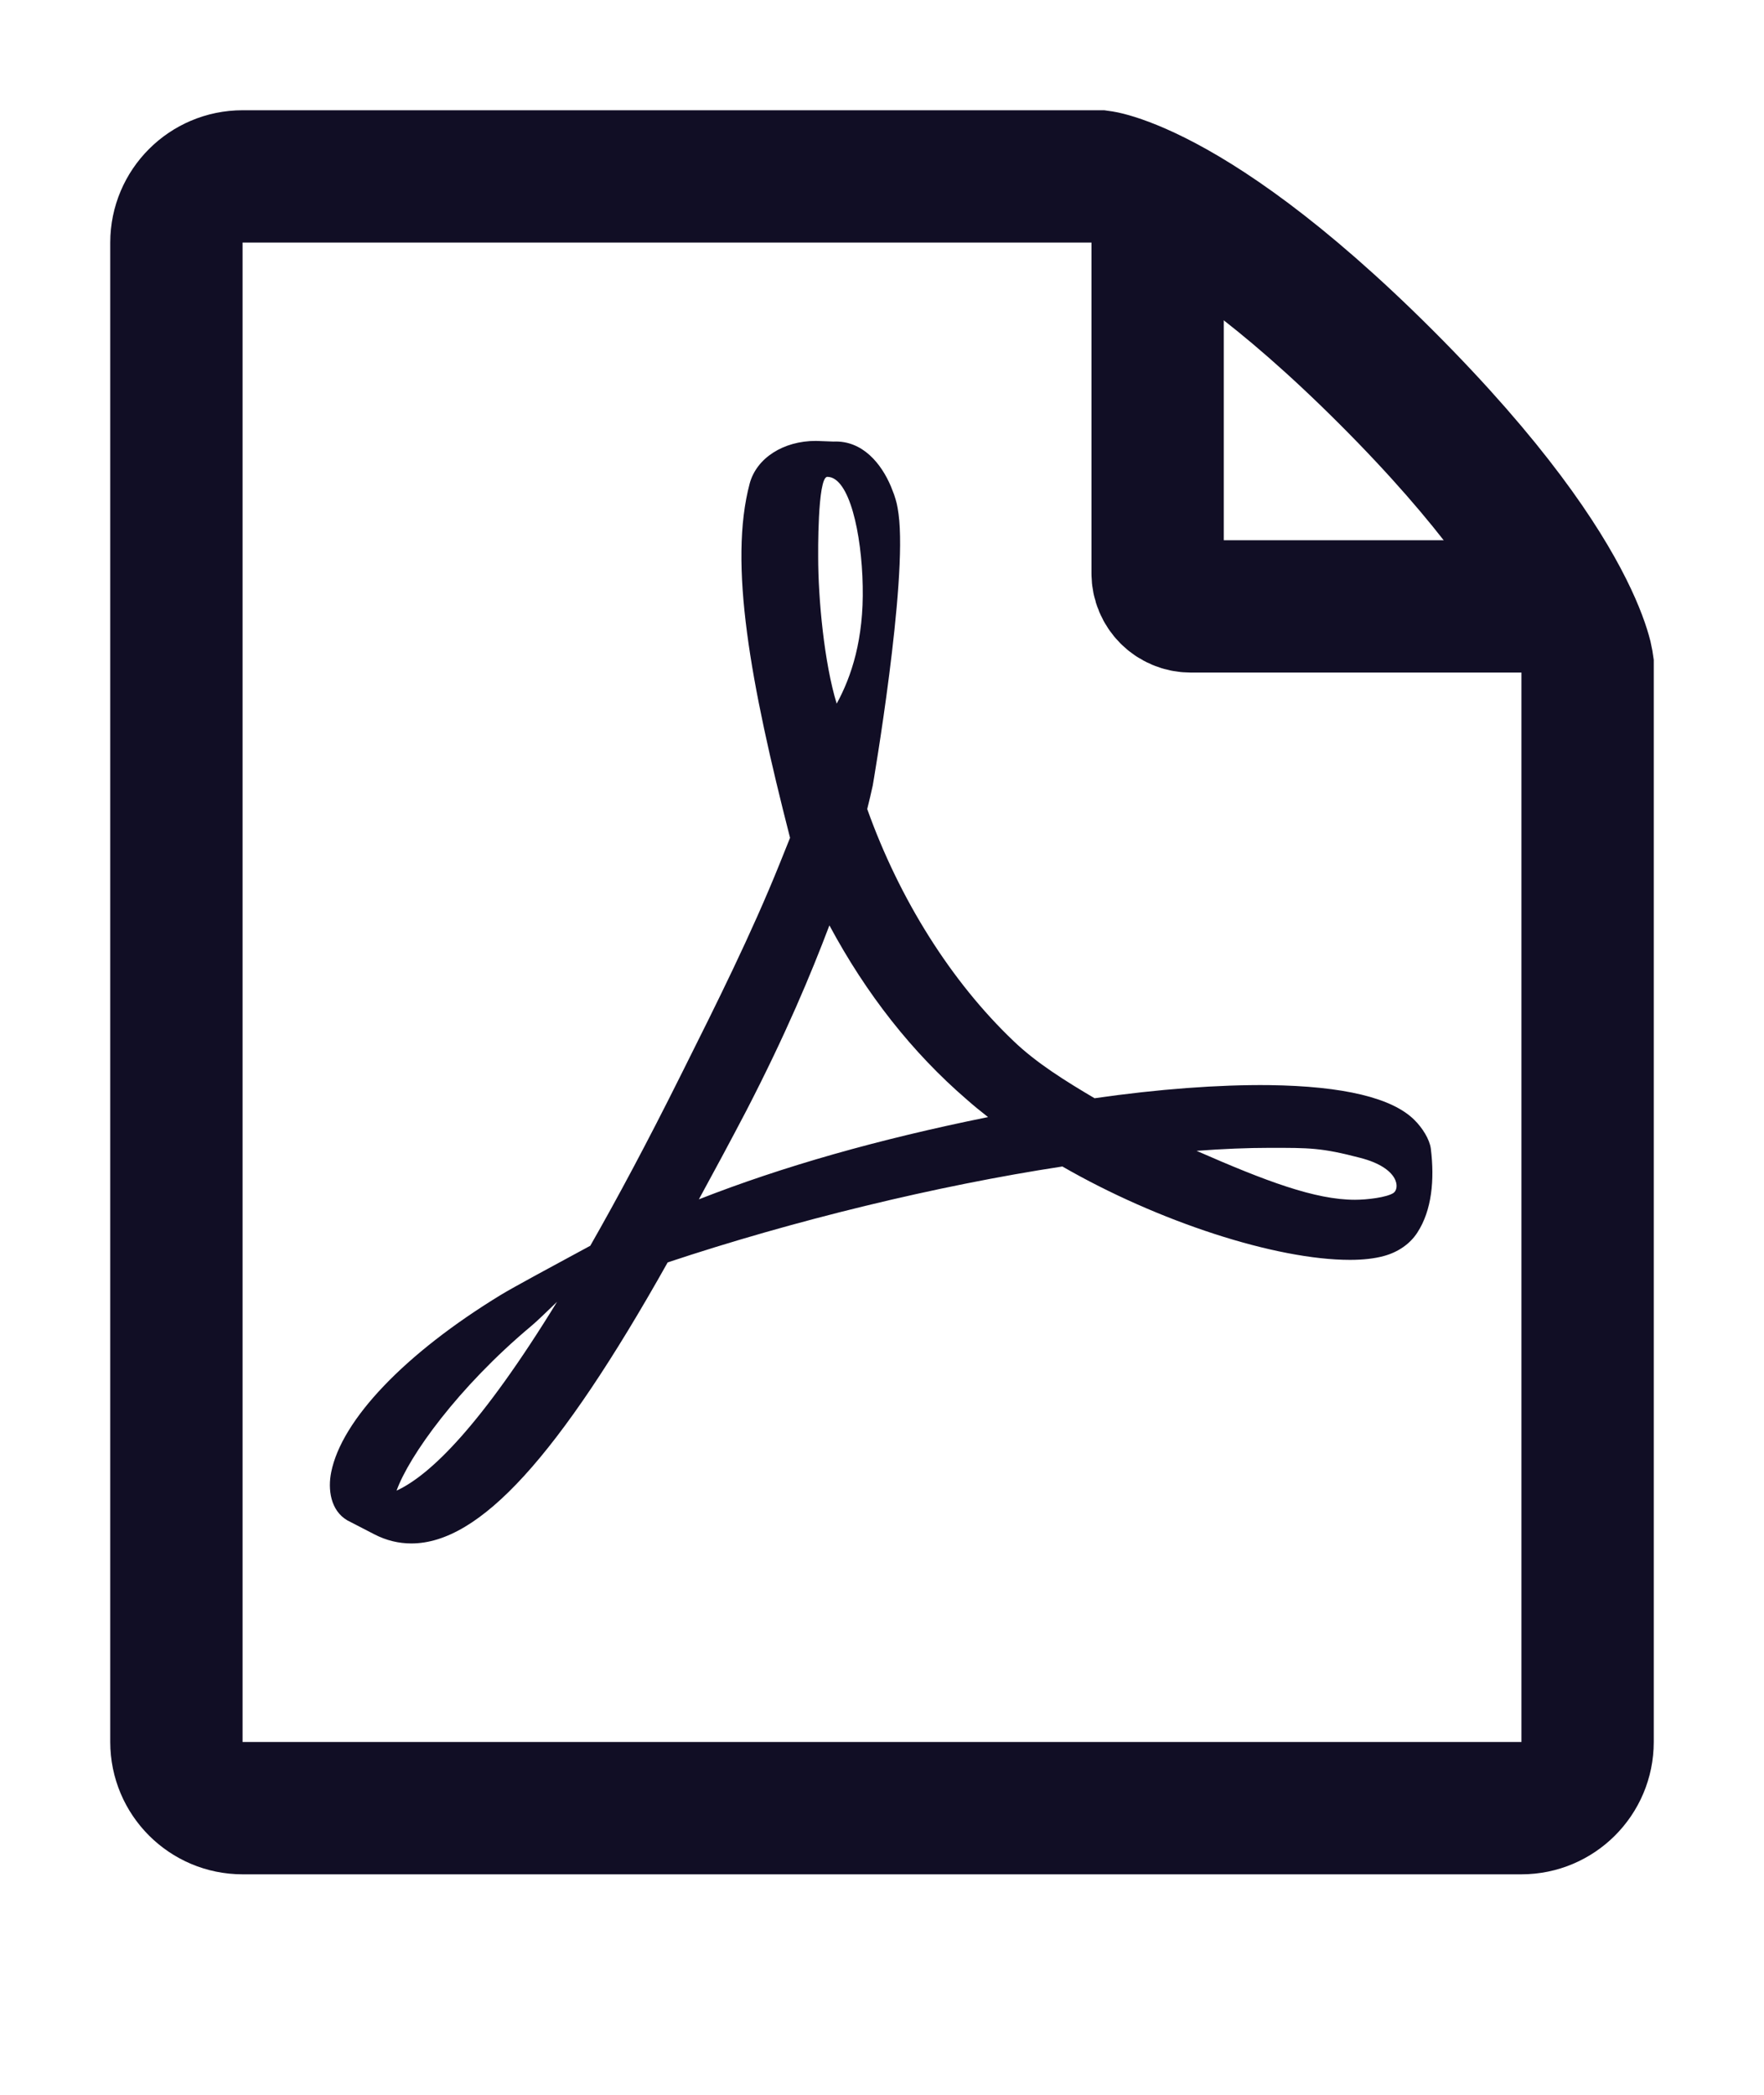 <svg width="16" height="19" viewBox="0 0 16 19" fill="none" xmlns="http://www.w3.org/2000/svg">
<path d="M2.2 1.6H9.973C9.98 1.601 10.003 1.603 10.042 1.613C10.121 1.633 10.267 1.68 10.481 1.787C10.911 2.002 11.61 2.458 12.576 3.424C13.542 4.39 13.998 5.089 14.213 5.519C14.32 5.733 14.367 5.879 14.387 5.958C14.396 5.997 14.399 6.02 14.4 6.027V15.8C14.4 16.131 14.131 16.4 13.8 16.4H2.2C1.869 16.4 1.6 16.131 1.6 15.8V2.2C1.6 1.869 1.869 1.6 2.2 1.6Z" stroke="#110E25" stroke-width="1.2"/>
<path d="M10.5 1.5V5.2C10.5 5.366 10.634 5.5 10.8 5.5H14.5" stroke="#110E25" stroke-width="1.2"/>
<path d="M12.83 10.159C12.63 9.958 12.187 9.851 11.512 9.842C11.055 9.837 10.505 9.878 9.928 9.961C9.669 9.808 9.402 9.643 9.193 9.442C8.629 8.905 8.159 8.159 7.866 7.338C7.885 7.261 7.901 7.194 7.916 7.125C7.916 7.125 8.234 5.283 8.15 4.661C8.138 4.575 8.131 4.551 8.109 4.484L8.081 4.412C7.995 4.208 7.825 3.993 7.56 4.005L7.4 3.999C7.105 3.999 6.863 4.154 6.8 4.385C6.607 5.11 6.806 6.194 7.166 7.599L7.074 7.828C6.816 8.47 6.493 9.116 6.208 9.686L6.171 9.76C5.872 10.36 5.6 10.868 5.354 11.299L5.099 11.437C5.08 11.447 4.644 11.682 4.542 11.745C3.674 12.275 3.099 12.876 3.004 13.353C2.973 13.505 2.996 13.7 3.151 13.79L3.397 13.917C3.504 13.972 3.616 13.999 3.731 13.999C4.35 13.999 5.067 13.212 6.056 11.45C7.197 11.07 8.497 10.754 9.636 10.58C10.504 11.08 11.571 11.427 12.245 11.427C12.364 11.427 12.468 11.415 12.552 11.392C12.681 11.357 12.79 11.282 12.856 11.179C12.987 10.978 13.013 10.701 12.978 10.418C12.967 10.334 12.902 10.23 12.83 10.159L12.83 10.159ZM3.597 13.52C3.71 13.205 4.155 12.583 4.815 12.03C4.857 11.996 4.959 11.898 5.053 11.807C4.363 12.932 3.901 13.38 3.597 13.52ZM7.504 4.325C7.703 4.325 7.816 4.837 7.825 5.317C7.835 5.796 7.725 6.133 7.589 6.382C7.476 6.014 7.421 5.432 7.421 5.052C7.421 5.052 7.413 4.325 7.504 4.325ZM6.339 10.878C6.477 10.625 6.621 10.358 6.769 10.075C7.127 9.382 7.354 8.839 7.523 8.393C7.858 9.018 8.276 9.548 8.768 9.972C8.829 10.026 8.894 10.079 8.962 10.132C7.963 10.334 7.099 10.58 6.339 10.878H6.339ZM12.638 10.821C12.577 10.86 12.402 10.882 12.29 10.882C11.928 10.882 11.481 10.713 10.853 10.438C11.095 10.42 11.316 10.411 11.514 10.411C11.877 10.411 11.984 10.409 12.339 10.502C12.694 10.594 12.699 10.781 12.638 10.821Z" fill="#110E25"/>
</svg>
